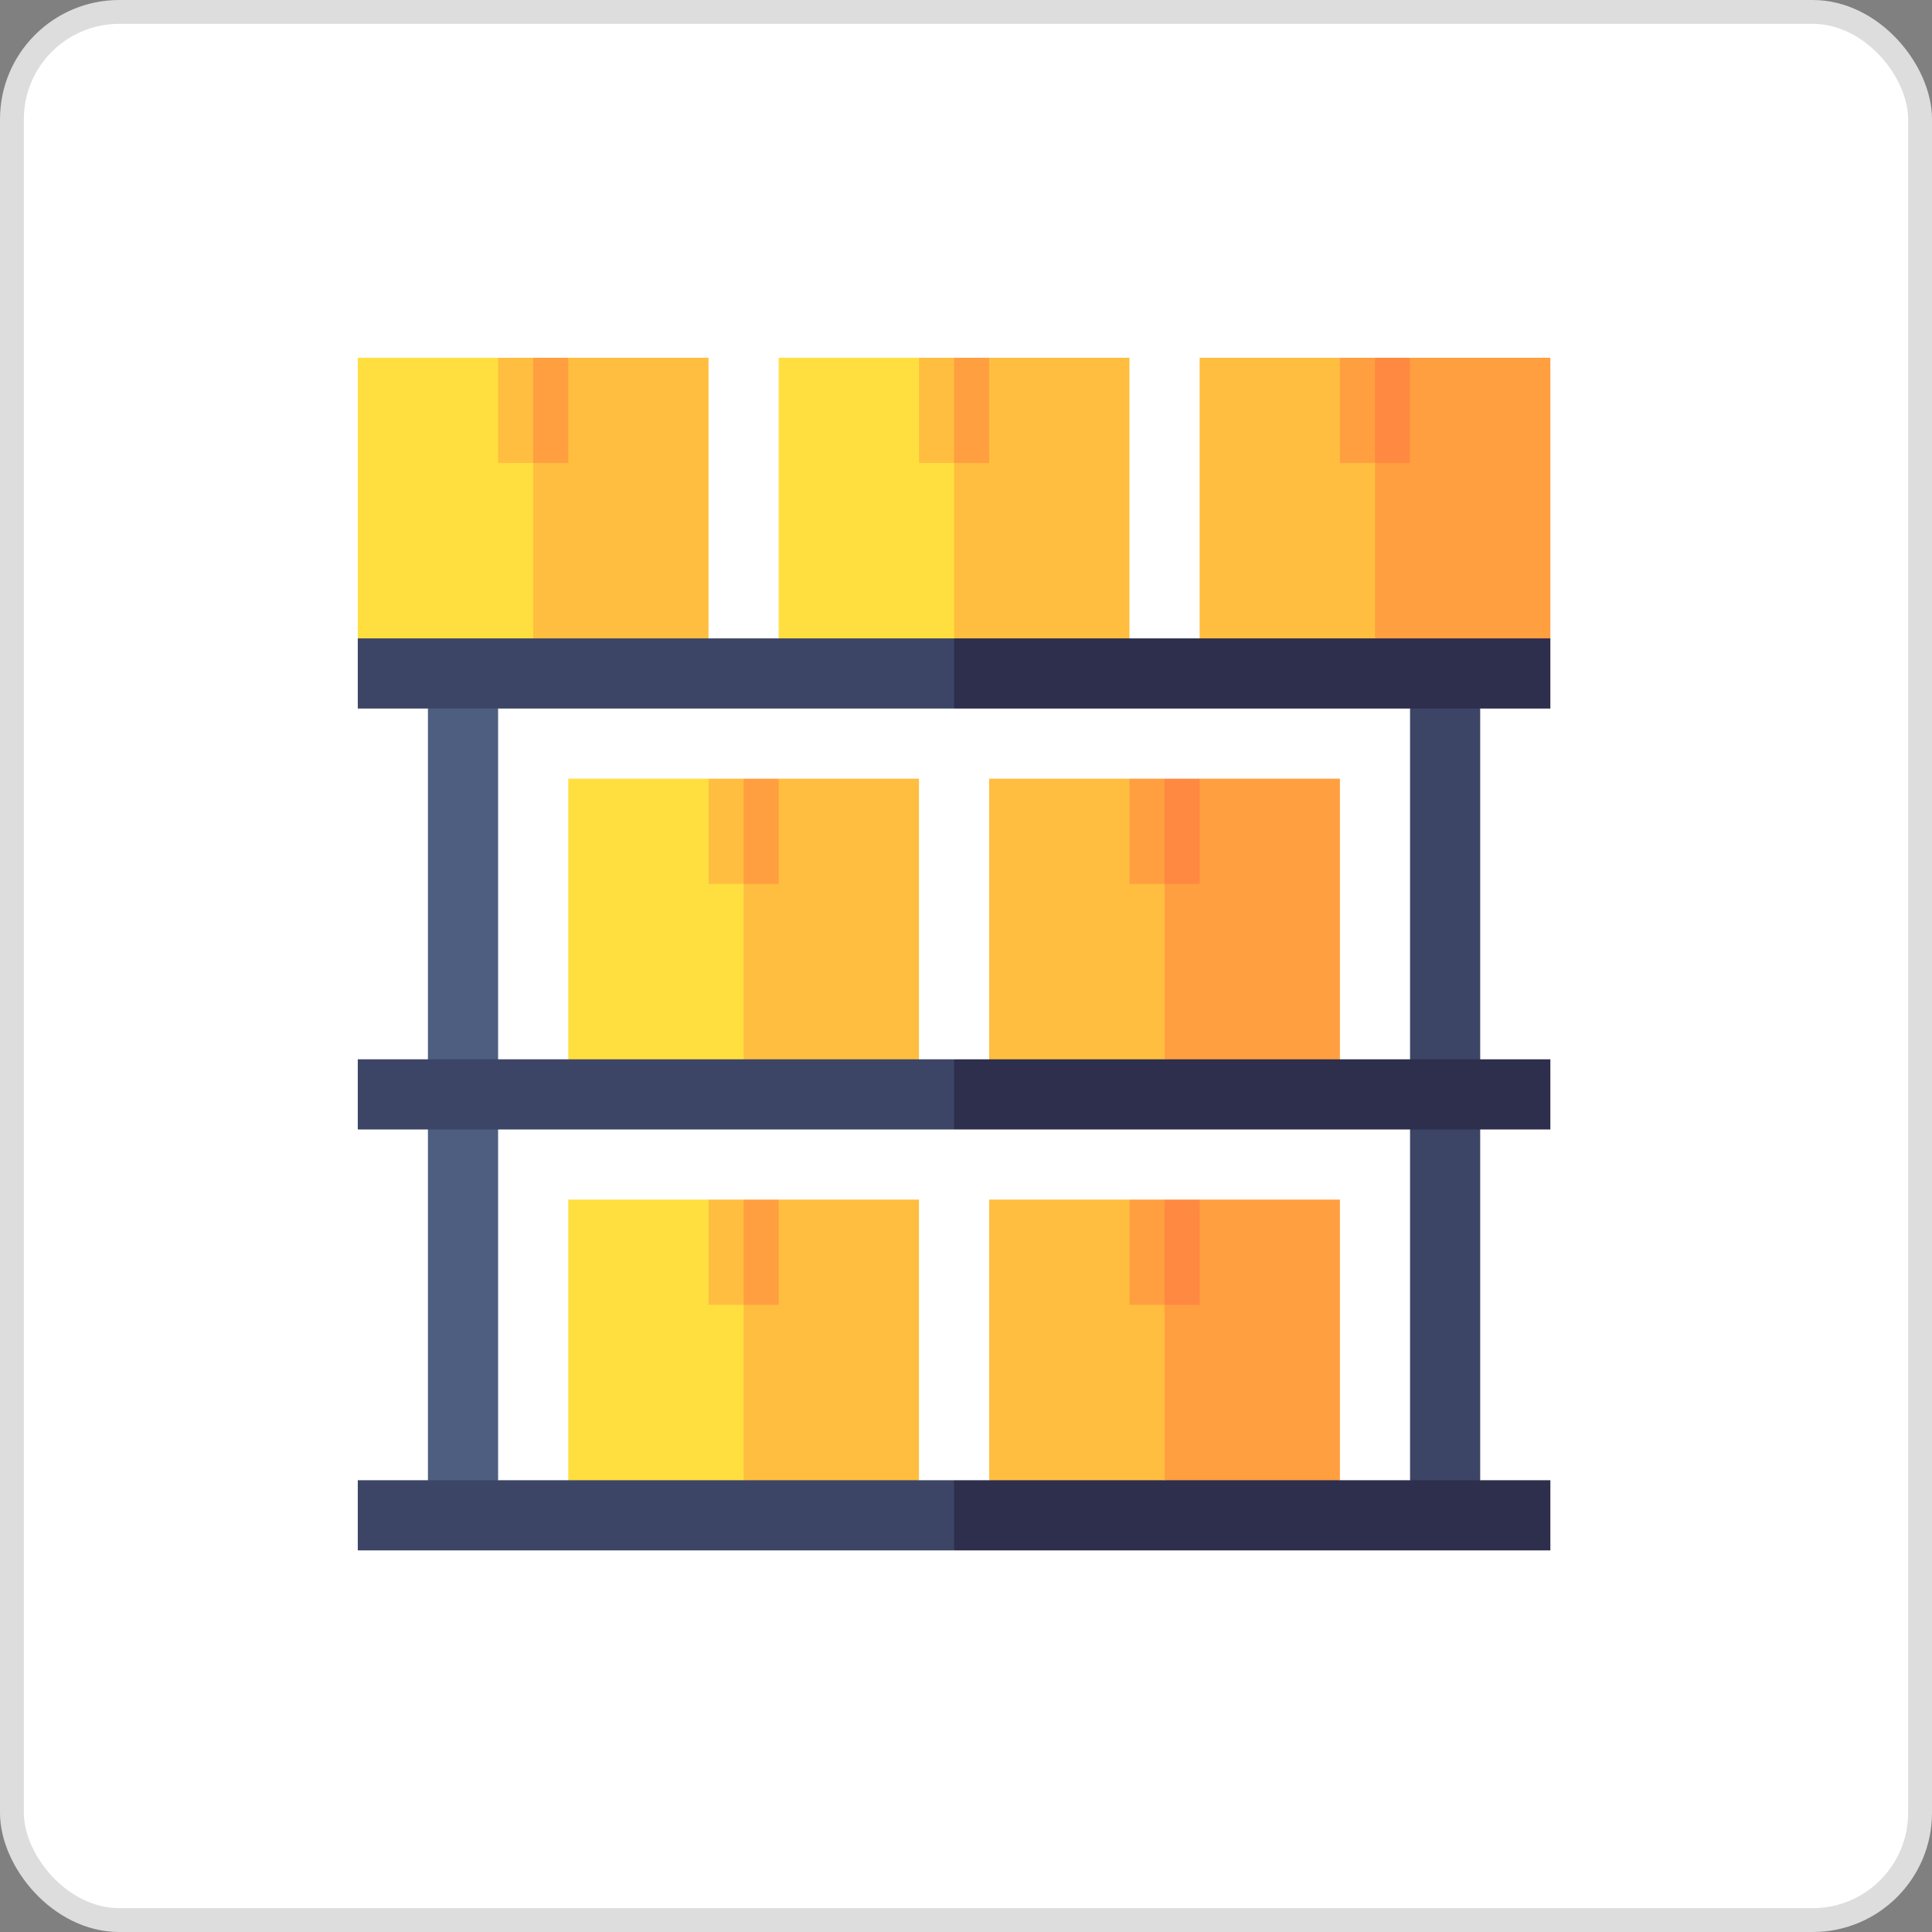 <svg width="81" height="81" viewBox="0 0 81 81" fill="none" xmlns="http://www.w3.org/2000/svg">
<rect x="0" y="0" width="81" height="81" fill="#808080" stroke="none"/>
<rect x="0.5" y="0.5" width="80" height="80" rx="4.5" fill="white" stroke="#DDDDDD"/>
<g clip-path="url(#clip0_1092_887)">
<rect width="50" height="50" transform="translate(15 15)" fill="white"/>
<path d="M29.707 50.294H23.824V62.059L27.501 63.039L31.177 62.059L32.158 59.118L31.177 54.706L29.707 50.294Z" fill="#FFDF40"/>
<path d="M38.529 50.294H32.646L31.176 54.706V62.059L34.852 63.039L38.529 62.059V50.294Z" fill="#FFBE40"/>
<path d="M29.705 50.294V54.706H31.176L32.156 52.5L31.176 50.294H29.705Z" fill="#FFBE40"/>
<path d="M31.176 50.294H32.646V54.706H31.176V50.294Z" fill="#FF9F40"/>
<path d="M47.353 50.294H41.471V62.059L45.147 63.039L48.824 62.059L49.804 59.118L48.824 54.706L47.353 50.294Z" fill="#FFBE40"/>
<path d="M56.177 50.294H50.295L48.824 54.706V62.059L52.501 63.039L56.177 62.059V50.294Z" fill="#FF9F40"/>
<path d="M47.353 50.294V54.706H48.824L49.804 52.5L48.824 50.294H47.353Z" fill="#FF9F40"/>
<path d="M48.824 50.294H50.295V54.706H48.824V50.294Z" fill="#FF8940"/>
<path d="M47.353 32.647H41.471V44.412L45.147 45.392L48.824 44.412L49.804 41.471L48.824 37.059L47.353 32.647Z" fill="#FFBE40"/>
<path d="M56.177 32.647H50.295L48.824 37.059V44.412L52.501 45.392L56.177 44.412V32.647Z" fill="#FF9F40"/>
<path d="M47.353 32.647V37.059H48.824L49.804 34.853L48.824 32.647H47.353Z" fill="#FF9F40"/>
<path d="M48.824 32.647H50.295V37.059H48.824V32.647Z" fill="#FF8940"/>
<path d="M29.707 32.647H23.824V44.412L27.501 45.392L31.177 44.412L32.158 41.471L31.177 37.059L29.707 32.647Z" fill="#FFDF40"/>
<path d="M38.529 32.647H32.646L31.176 37.059V44.412L34.852 45.392L38.529 44.412V32.647Z" fill="#FFBE40"/>
<path d="M29.705 32.647V37.059H31.176L32.156 34.853L31.176 32.647H29.705Z" fill="#FFBE40"/>
<path d="M31.176 32.647H32.646V37.059H31.176V32.647Z" fill="#FF9F40"/>
<path d="M56.177 15H50.295V26.765L53.971 27.745L57.648 26.765L58.628 23.823L57.648 19.412L56.177 15Z" fill="#FFBE40"/>
<path d="M64.999 15H59.117L57.647 19.412V26.765L61.323 27.745L64.999 26.765V15Z" fill="#FF9F40"/>
<path d="M56.176 15V19.412H57.646L58.627 17.206L57.646 15H56.176Z" fill="#FF9F40"/>
<path d="M57.647 15H59.117V19.412H57.647V15Z" fill="#FF8940"/>
<path d="M38.529 15H32.647V26.765L36.323 27.745L39.999 26.765L40.98 23.823L39.999 19.412L38.529 15Z" fill="#FFDF40"/>
<path d="M47.353 15H41.471L40 19.412V26.765L43.676 27.745L47.353 26.765V15Z" fill="#FFBE40"/>
<path d="M38.529 15V19.412H40L40.98 17.206L40 15H38.529Z" fill="#FFBE40"/>
<path d="M40 15H41.471V19.412H40V15Z" fill="#FF9F40"/>
<path d="M20.882 15H15V26.765L18.677 27.745L22.353 26.765L23.333 23.823L22.353 19.412L20.882 15Z" fill="#FFDF40"/>
<path d="M29.706 15H23.824L22.354 19.412V26.765L26.03 27.745L29.706 26.765V15Z" fill="#FFBE40"/>
<path d="M20.883 15V19.412H22.353L23.334 17.206L22.353 15H20.883Z" fill="#FFBE40"/>
<path d="M22.354 15H23.824V19.412H22.354V15Z" fill="#FF9F40"/>
<path d="M20.883 62.059L19.477 63.039L17.941 62.059V29.706L19.216 28.726L20.883 29.706V62.059Z" fill="#4D5E80"/>
<path d="M59.117 62.059L60.588 63.039L62.058 62.059V29.706L60.588 28.726L59.117 29.706V62.059Z" fill="#3D4566"/>
<path d="M15 26.765V29.706H40L40.98 28.235L40 26.765H15Z" fill="#3D4566"/>
<path d="M40 26.765H65V29.706H40V26.765Z" fill="#2E2E4D"/>
<path d="M15 62.059V65H40L40.98 63.529L40 62.059H15Z" fill="#3D4566"/>
<path d="M40 62.059H65V65H40V62.059Z" fill="#2E2E4D"/>
<path d="M15 44.412V47.353H40L40.98 45.883L40 44.412H15Z" fill="#3D4566"/>
<path d="M40 44.412H65V47.353H40V44.412Z" fill="#2E2E4D"/>
</g>
<defs>
<clipPath id="clip0_1092_887">
<rect width="50" height="50" fill="white" transform="translate(15 15)"/>
</clipPath>
</defs>
</svg>
